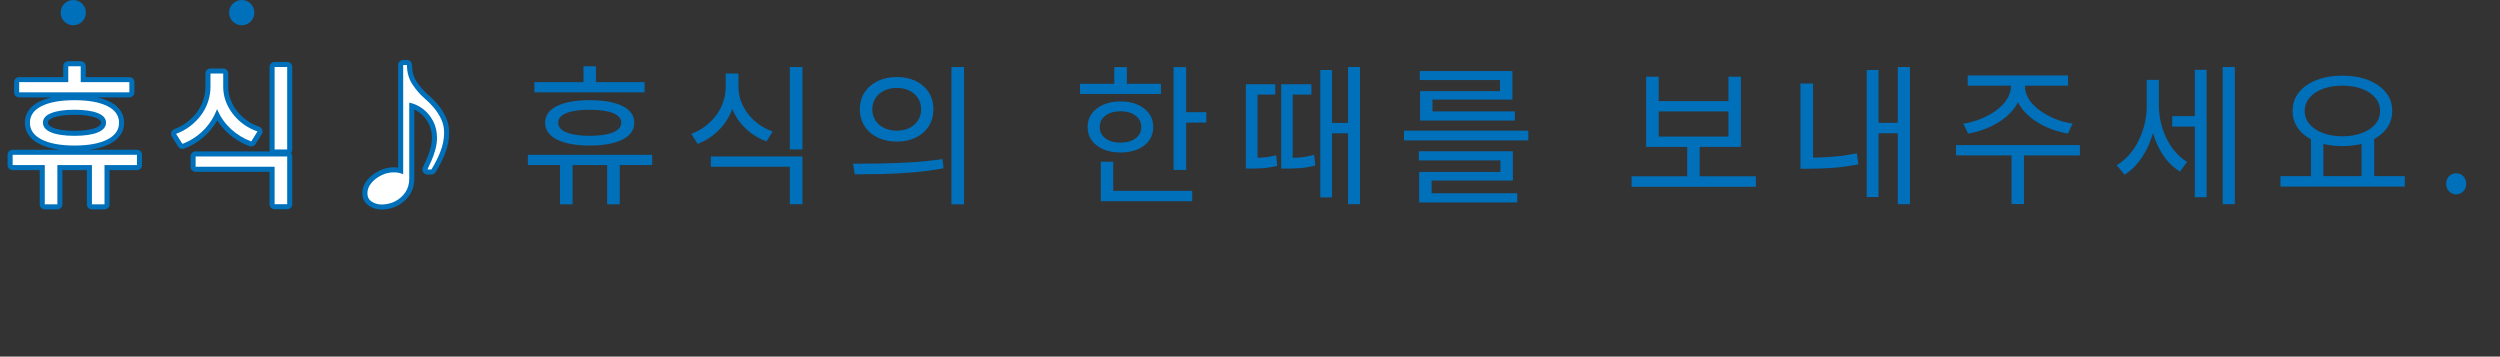 <?xml version="1.0" encoding="UTF-8"?><svg id="a" xmlns="http://www.w3.org/2000/svg" width="494.689" height="70.567" viewBox="0 0 494.689 70.567"><rect x="0" y="0" width="494.689" height="70.567" fill="#333333" stroke="none"/><defs><style>.d{fill-rule:evenodd;}.d,.e,.f{stroke-width:0px;}.d,.f{fill:#0070bb;}.e{fill:#fff;}</style></defs><path id="b" class="d" d="m14.5,0c1.381,0,2.5,1.119,2.5,2.5s-1.119,2.5-2.5,2.5-2.5-1.119-2.5-2.5,1.119-2.5,2.5-2.5Z"/><path id="c" class="d" d="m47.833,0c1.381,0,2.5,1.119,2.5,2.5s-1.119,2.5-2.5,2.5-2.5-1.119-2.5-2.5,1.119-2.5,2.5-2.5Z"/><path class="f" d="m104.448,30.627h24.6v2.04h-24.6v-2.04Zm1.29-14.37h21.81v2.01h-21.81v-2.01Zm10.95,3.57c2.76,0,4.92.386,6.48,1.155,1.56.77,2.34,1.875,2.34,3.315,0,1.42-.78,2.525-2.34,3.315-1.56.791-3.72,1.185-6.48,1.185s-4.92-.395-6.48-1.185c-1.56-.79-2.34-1.895-2.34-3.315,0-1.44.78-2.545,2.34-3.315,1.56-.77,3.72-1.155,6.48-1.155Zm0,1.89c-1.98,0-3.516.22-4.605.66s-1.635,1.07-1.635,1.89c0,.84.545,1.485,1.635,1.935,1.09.45,2.625.675,4.605.675s3.515-.225,4.605-.675c1.09-.45,1.635-1.095,1.635-1.935,0-.82-.545-1.45-1.635-1.89-1.09-.44-2.625-.66-4.605-.66Zm-5.88,10.17h2.49v8.55h-2.49v-8.55Zm4.65-18.78h2.46v4.59h-2.46v-4.59Zm4.68,18.78h2.49v8.55h-2.49v-8.55Z"/><path class="f" d="m143.598,14.547h2.07v2.64c0,1.72-.315,3.33-.945,4.83-.63,1.5-1.52,2.805-2.67,3.915-1.15,1.11-2.485,1.955-4.005,2.535l-1.26-1.98c1.02-.379,1.945-.885,2.775-1.515.83-.63,1.549-1.354,2.16-2.175.61-.82,1.075-1.71,1.395-2.67s.48-1.94.48-2.94v-2.64Zm-2.94,16.41h18.12v9.45h-2.49v-7.41h-15.63v-2.04Zm3.39-16.41h2.07v2.64c0,.98.165,1.92.495,2.82s.795,1.74,1.395,2.52c.6.78,1.315,1.47,2.145,2.07.83.6,1.745,1.07,2.745,1.41l-1.23,1.98c-1.5-.56-2.825-1.365-3.975-2.415-1.15-1.05-2.045-2.295-2.685-3.735-.64-1.44-.96-2.99-.96-4.65v-2.64Zm12.24-1.29h2.49v16.32h-2.49V13.257Z"/><path class="f" d="m169.128,34.497l-.33-2.1c1.66,0,3.48-.015,5.46-.045,1.98-.03,4.025-.11,6.135-.24,2.11-.13,4.145-.345,6.105-.645l.21,1.83c-2.04.38-4.105.655-6.195.825-2.09.17-4.105.275-6.045.315s-3.72.06-5.34.06Zm8.31-19.26c1.42,0,2.675.266,3.765.795,1.09.53,1.945,1.275,2.565,2.235.62.96.93,2.08.93,3.36,0,1.26-.31,2.375-.93,3.345-.62.971-1.475,1.721-2.565,2.25-1.09.53-2.345.795-3.765.795-1.4,0-2.65-.265-3.75-.795-1.1-.529-1.965-1.279-2.595-2.25-.63-.97-.945-2.085-.945-3.345,0-1.28.315-2.4.945-3.36.63-.96,1.495-1.705,2.595-2.235,1.1-.529,2.35-.795,3.75-.795Zm0,2.16c-.92,0-1.745.175-2.475.525-.73.35-1.305.845-1.725,1.485-.42.641-.63,1.38-.63,2.22s.21,1.58.63,2.22c.42.641.995,1.136,1.725,1.485.73.35,1.555.525,2.475.525.94,0,1.77-.175,2.49-.525.72-.35,1.29-.845,1.71-1.485.42-.64.63-1.38.63-2.22s-.21-1.58-.63-2.22c-.42-.64-.99-1.135-1.71-1.485-.72-.35-1.55-.525-2.49-.525Zm10.83-4.14h2.49v27.18h-2.49V13.257Z"/><path class="f" d="m213.708,16.587h16.02v2.01h-16.02v-2.01Zm8.01,3.48c1.28,0,2.41.215,3.39.645.979.43,1.74,1.02,2.28,1.77.54.75.81,1.635.81,2.655s-.27,1.905-.81,2.655c-.54.75-1.301,1.335-2.28,1.755-.98.42-2.11.63-3.39.63s-2.41-.21-3.39-.63c-.98-.42-1.745-1.005-2.295-1.755s-.825-1.635-.825-2.655.274-1.905.825-2.655,1.315-1.34,2.295-1.77c.979-.43,2.11-.645,3.39-.645Zm0,1.95c-1.22,0-2.21.285-2.97.855-.76.57-1.14,1.325-1.14,2.265s.38,1.69,1.14,2.25c.76.561,1.75.84,2.97.84s2.21-.28,2.97-.84c.76-.56,1.14-1.31,1.14-2.25s-.38-1.695-1.14-2.265c-.76-.57-1.75-.855-2.97-.855Zm-3.9,9.99h2.46v6.6h-2.46v-6.6Zm0,5.76h18.09v2.04h-18.09v-2.04Zm2.67-24.48h2.49v4.32h-2.49v-4.32Zm11.73,0h2.49v20.34h-2.49V13.287Zm1.71,8.91h4.77v2.07h-4.77v-2.07Z"/><path class="f" d="m246.528,16.677h5.82v2.04h-3.51v13.71h-2.31v-15.75Zm0,14.58h1.08c.54,0,1.235-.025,2.085-.075s1.795-.205,2.835-.465l.21,2.1c-1.101.26-2.085.416-2.955.465-.87.05-1.595.075-2.175.075h-1.08v-2.1Zm6.99-14.58h5.97v2.04h-3.69v13.65h-2.28v-15.69Zm0,14.58h1.11c.74,0,1.565-.03,2.475-.09.91-.06,1.885-.24,2.925-.54l.24,2.1c-1.1.3-2.115.48-3.045.54-.93.06-1.795.09-2.595.09h-1.11v-2.1Zm7.74-17.4h2.31v25.2h-2.31V13.857Zm1.35,10.47h5.01v2.04h-5.01v-2.04Zm4.14-11.07h2.37v27.15h-2.37V13.257Z"/><path class="f" d="m277.819,25.857h24.6v1.92h-24.6v-1.92Zm2.94,4.08h18.6v5.79h-16.08v3.18h-2.46v-4.89h16.08v-2.28h-16.14v-1.8Zm.06,8.31h19.41v1.8h-19.41v-1.8Zm.12-24.18h18.33v5.64h-15.81v2.94h-2.46v-4.62h15.81v-2.19h-15.87v-1.77Zm.06,7.98h18.75v1.8h-18.75v-1.8Z"/><path class="f" d="m322.849,34.887h24.6v2.07h-24.6v-2.07Zm2.88-19.71h2.49v4.83h13.8v-4.83h2.46v13.89h-18.75v-13.89Zm2.49,6.87v4.98h13.8v-4.98h-13.8Zm5.64,6.33h2.46v7.11h-2.46v-7.11Z"/><path class="f" d="m356.269,16.527h2.49v15.66h-2.49v-15.66Zm0,14.67h1.71c1.42,0,2.91-.055,4.47-.165,1.56-.109,3.22-.345,4.98-.705l.3,2.19c-1.84.36-3.56.595-5.16.705-1.601.11-3.13.165-4.59.165h-1.71v-2.19Zm13.11-17.34h2.34v25.14h-2.34V13.857Zm1.62,10.44h5.22v2.07h-5.22v-2.07Zm4.53-11.04h2.4v27.15h-2.4V13.257Z"/><path class="f" d="m387.049,28.707h24.51v2.04h-24.51v-2.04Zm10.86-12.75h2.16v1.14c0,.96-.19,1.871-.57,2.73-.38.86-.911,1.655-1.59,2.385-.68.73-1.47,1.375-2.37,1.935-.9.56-1.865,1.035-2.895,1.425-1.031.39-2.096.675-3.195.855l-.96-1.98c.96-.12,1.895-.345,2.805-.675.91-.33,1.765-.725,2.565-1.185.8-.46,1.504-.979,2.115-1.56.61-.58,1.085-1.205,1.425-1.875.34-.67.51-1.354.51-2.055v-1.14Zm-8.55-1.02h19.86v2.01h-19.86v-2.01Zm8.67,15.12h2.46v10.32h-2.46v-10.32Zm.51-14.1h2.16v1.14c0,.701.17,1.385.51,2.055.34.67.814,1.295,1.425,1.875.61.581,1.315,1.1,2.115,1.56.799.46,1.654.855,2.565,1.185.91.33,1.845.555,2.805.675l-.93,1.98c-1.1-.18-2.17-.465-3.21-.855-1.041-.39-2.01-.865-2.91-1.425-.9-.56-1.69-1.205-2.37-1.935-.68-.73-1.21-1.525-1.59-2.385-.38-.859-.57-1.77-.57-2.73v-1.14Z"/><path class="f" d="m424.789,15.807h1.95v5.19c0,1.4-.145,2.78-.435,4.14-.29,1.36-.71,2.64-1.26,3.84-.55,1.2-1.215,2.28-1.995,3.24-.78.96-1.66,1.74-2.64,2.34l-1.56-1.86c.919-.56,1.75-1.26,2.49-2.1.74-.84,1.365-1.785,1.875-2.835.51-1.05.9-2.149,1.17-3.3.27-1.15.405-2.305.405-3.465v-5.19Zm.48,0h1.92v5.1c0,1.08.125,2.166.375,3.255.25,1.09.61,2.13,1.08,3.12.47.99,1.055,1.896,1.755,2.715.7.82,1.49,1.5,2.37,2.04l-1.41,1.92c-.98-.6-1.85-1.365-2.61-2.295-.76-.93-1.4-1.98-1.92-3.15-.521-1.17-.911-2.404-1.17-3.705s-.39-2.6-.39-3.9v-5.1Zm4.56,7.17h5.22v2.07h-5.22v-2.07Zm4.47-9.15h2.34v25.2h-2.34V13.827Zm5.52-.57h2.4v27.15h-2.4V13.257Z"/><path class="f" d="m451.249,34.857h24.6v2.07h-24.6v-2.07Zm12.24-19.89c1.92,0,3.62.29,5.1.87s2.645,1.39,3.495,2.43,1.275,2.27,1.275,3.69c0,1.4-.425,2.625-1.275,3.675-.85,1.05-2.015,1.86-3.495,2.43-1.48.57-3.18.855-5.1.855-1.9,0-3.596-.285-5.085-.855-1.49-.57-2.655-1.38-3.495-2.43-.84-1.05-1.26-2.275-1.26-3.675,0-1.42.42-2.65,1.26-3.69.84-1.04,2.005-1.85,3.495-2.43s3.185-.87,5.085-.87Zm0,1.98c-1.44,0-2.72.21-3.84.63-1.12.42-2,1.005-2.64,1.755s-.96,1.625-.96,2.625.32,1.875.96,2.625,1.52,1.335,2.64,1.755,2.4.63,3.84.63c1.459,0,2.75-.21,3.87-.63s2-1.005,2.64-1.755c.64-.75.96-1.625.96-2.625s-.32-1.875-.96-2.625c-.64-.75-1.52-1.335-2.64-1.755-1.12-.42-2.41-.63-3.87-.63Zm-6.21,10.29h2.46v8.1h-2.46v-8.1Zm10.02,0h2.49v8.1h-2.49v-8.1Z"/><path class="f" d="m486.019,38.457c-.54,0-1.005-.195-1.395-.585-.39-.39-.585-.885-.585-1.485,0-.64.195-1.15.585-1.53s.855-.57,1.395-.57,1.005.19,1.395.57.585.89.585,1.53c0,.6-.195,1.095-.585,1.485-.39.39-.855.585-1.395.585Z"/><path class="f" d="m20.68,41.437h-2.49c-.552,0-1-.448-1-1v-6.77h-4.84v6.77c0,.552-.448,1-1,1h-2.49c-.552,0-1-.448-1-1v-6.77H2.5c-.552,0-1-.448-1-1v-2.04c0-.552.448-1,1-1h9.28c-1.568-.198-2.882-.57-3.973-1.123-2.387-1.208-2.888-2.955-2.888-4.207,0-1.269.502-3.029,2.897-4.211.693-.342,1.494-.615,2.396-.818H3.79c-.552,0-1-.448-1-1v-2.01c0-.552.448-1,1-1h8.72v-2.15c0-.552.448-1,1-1h2.46c.552,0,1,.448,1,1v2.15h8.63c.552,0,1,.448,1,1v2.01c0,.552-.448,1-1,1h-6.333c.902.203,1.702.476,2.396.818,2.395,1.183,2.897,2.943,2.897,4.212,0,1.252-.501,2.999-2.888,4.207-1.091.553-2.404.925-3.972,1.123h9.4c.552,0,1,.448,1,1v2.04c0,.552-.448,1-1,1h-5.42v6.77c0,.552-.448,1-1,1Zm-1.49-2h.49v-5.77h-.49v5.77Zm-9.33,0h.49v-5.77h-.49v5.77Zm11.796-7.77l4.444-.04h-4.454c.003.013.007.026.01.04Zm-9.33,0h4.889c.003-.014.006-.027.01-.04h-4.908c.003.013.007.026.01.04Zm-8.826,0h4.384c.003-.014.006-.027.01-.04l-4.394.04Zm16.3-10.184c1.799.756,2.18,1.928,2.18,2.784,0,.88-.391,2.09-2.253,2.859-.093.039-.188.075-.286.111.49-.145.933-.317,1.327-.517,1.606-.813,1.792-1.772,1.792-2.423,0-.66-.185-1.629-1.783-2.418-.298-.147-.624-.279-.977-.396Zm-10.121,0c-.353.117-.679.249-.977.396-1.598.789-1.782,1.758-1.782,2.418,0,.651.186,1.61,1.792,2.423.395.2.837.372,1.327.517-.098-.035-.192-.072-.285-.11-1.862-.769-2.253-1.979-2.253-2.859,0-.856.381-2.028,2.179-2.784Zm5.061,1.234c-1.842,0-3.266.198-4.231.587-1.009.407-1.009.811-1.009.963,0,.162,0,.591,1.016,1.01.963.398,2.385.6,4.224.6s3.26-.202,4.223-.6c1.017-.419,1.017-.849,1.017-1.01,0-.152,0-.556-1.009-.963-.966-.39-2.389-.587-4.23-.587Zm2.23-5.45l7.63-.01-7.63.01Zm-12.18,0l7.72-.01-7.72.01Zm9.72-2.01h.46v-1.15h-.46v1.15Z"/><path class="f" d="m56.83,41.407h-2.49c-.552,0-1-.448-1-1v-6.41h-14.63c-.552,0-1-.448-1-1v-2.04c0-.552.448-1,1-1h14.705c-.048-.117-.075-.246-.075-.38V13.257c0-.552.448-1,1-1h2.49c.552,0,1,.448,1,1v16.32c0,.268-.105.511-.276.69.171.179.276.422.276.69v9.45c0,.552-.448,1-1,1Zm-1.49-2h.49v-7.45l-16.12.04h14.63c.552,0,1,.448,1,1v6.41Zm0-10.83h.49v-14.32h-.49v14.32Zm-19.24.89c-.334,0-.656-.168-.844-.463l-1.26-1.98c-.162-.254-.2-.569-.104-.855.096-.286.316-.514.599-.619.922-.344,1.77-.806,2.519-1.375.751-.57,1.411-1.235,1.962-1.976.544-.731.964-1.535,1.249-2.389s.429-1.737.429-2.624v-2.64c0-.552.448-1,1-1h2.52c.552,0,1,.448,1,1v2.64c0,.857.146,1.69.434,2.476.294.801.714,1.56,1.249,2.254.539.7,1.191,1.329,1.938,1.869.746.54,1.581.968,2.481,1.274.289.098.517.323.62.61.103.287.069.605-.092.865l-1.23,1.98c-.251.403-.751.576-1.199.409-1.613-.602-3.06-1.481-4.3-2.614-.804-.734-1.5-1.563-2.077-2.479-.596,1.042-1.33,1.986-2.194,2.82-1.244,1.2-2.705,2.125-4.343,2.75-.117.044-.237.065-.356.065Zm.214-2.526l.175.276c1.085-.506,2.065-1.179,2.921-2.004,1.047-1.011,1.869-2.216,2.442-3.583.007-.017.014-.035.021-.052-.032-.085-.063-.171-.093-.257-.319.731-.723,1.425-1.205,2.073-.663.892-1.457,1.69-2.357,2.375-.589.447-1.227.84-1.905,1.172Zm7.709-5.4c.577,1.261,1.383,2.368,2.396,3.292.854.78,1.827,1.419,2.898,1.906l.154-.248c-.656-.304-1.276-.667-1.853-1.084-.904-.653-1.695-1.417-2.352-2.27-.453-.588-.839-1.215-1.155-1.871-.029.092-.059.184-.089.275Z"/><path class="f" d="m75.49,41.467c-.868,0-1.688-.238-2.437-.708-.886-.557-1.354-1.425-1.354-2.512,0-.955.339-1.851,1.008-2.662.609-.738,1.387-1.341,2.313-1.792.934-.455,1.898-.686,2.869-.686.313,0,.61.019.89.057V12.867c0-.552.448-1,1-1h.75c.552,0,1,.448,1,1,0,1.255.291,2.313.889,3.236.647.998,1.403,1.875,2.247,2.609.647.543,1.297,1.193,1.919,1.92.645.754,1.188,1.597,1.615,2.504.452.962.68,1.998.68,3.081,0,1.378-.265,2.757-.789,4.099-.5,1.281-1.133,2.542-1.882,3.749-.182.294-.504.473-.85.473h-.78c-.343,0-.663-.176-.846-.467s-.205-.654-.057-.964c.216-.453.472-1.014.768-1.683.279-.632.525-1.328.731-2.069.195-.7.293-1.412.293-2.117,0-.998-.207-1.917-.615-2.732-.412-.824-.981-1.528-1.693-2.095-.373-.297-.765-.539-1.183-.729v13.687c0,1.241-.321,2.339-.955,3.265-.615.897-1.422,1.603-2.398,2.097-.968.49-2.023.738-3.137.738Zm2.4-6.36c-.673,0-1.324.158-1.992.484-.667.325-1.222.752-1.647,1.268-.371.449-.551.904-.551,1.389,0,.395.121.632.417.818.431.27.88.401,1.373.401.809,0,1.539-.171,2.234-.522.683-.346,1.223-.818,1.651-1.443.389-.568.587-1.232.604-2.025-.227.046-.465.013-.675-.101-.331-.179-.806-.27-1.414-.27Zm3.09-15.8c.069,0,.138.007.207.021.681.145,1.327.373,1.933.684-.88-.803-1.662-1.727-2.339-2.761v2.076c.065-.013.132-.02.2-.02Z"/><path class="e" d="m2.5,30.627h24.6v2.04H2.5v-2.04Zm1.29-14.37h21.81v2.01H3.79v-2.01Zm10.95,3.57c2.76,0,4.92.386,6.48,1.155,1.56.77,2.34,1.875,2.34,3.315,0,1.42-.78,2.525-2.34,3.315-1.56.791-3.72,1.185-6.48,1.185s-4.92-.395-6.48-1.185c-1.56-.79-2.34-1.895-2.34-3.315,0-1.44.78-2.545,2.34-3.315,1.56-.77,3.72-1.155,6.48-1.155Zm0,1.89c-1.98,0-3.516.22-4.605.66s-1.635,1.07-1.635,1.89c0,.84.545,1.485,1.635,1.935,1.09.45,2.625.675,4.605.675s3.515-.225,4.605-.675c1.09-.45,1.635-1.095,1.635-1.935,0-.82-.545-1.45-1.635-1.89-1.09-.44-2.625-.66-4.605-.66Zm-5.88,10.17h2.49v8.55h-2.49v-8.55Zm4.65-18.78h2.46v4.59h-2.46v-4.59Zm4.68,18.78h2.49v8.55h-2.49v-8.55Z"/><path class="e" d="m41.65,14.547h2.07v2.64c0,1.72-.315,3.33-.945,4.83-.63,1.5-1.52,2.805-2.67,3.915-1.15,1.11-2.485,1.955-4.005,2.535l-1.26-1.98c1.02-.379,1.945-.885,2.775-1.515.83-.63,1.549-1.354,2.16-2.175.61-.82,1.075-1.71,1.395-2.67s.48-1.94.48-2.94v-2.64Zm-2.94,16.41h18.12v9.45h-2.49v-7.41h-15.63v-2.04Zm3.39-16.41h2.07v2.64c0,.98.165,1.92.495,2.82s.795,1.74,1.395,2.52c.6.78,1.315,1.47,2.145,2.07.83.6,1.745,1.07,2.745,1.41l-1.23,1.98c-1.5-.56-2.825-1.365-3.975-2.415-1.15-1.05-2.045-2.295-2.685-3.735-.64-1.44-.96-2.99-.96-4.65v-2.64Zm12.24-1.29h2.49v16.32h-2.49V13.257Z"/><path class="e" d="m80.53,12.867c0,1.44.35,2.7,1.05,3.78s1.51,2.02,2.43,2.82c.62.521,1.225,1.125,1.815,1.815.59.69,1.08,1.451,1.47,2.28.39.83.585,1.715.585,2.655,0,1.26-.24,2.505-.72,3.735-.48,1.23-1.08,2.426-1.8,3.585h-.78c.22-.46.48-1.03.78-1.71.3-.68.56-1.415.78-2.205.22-.79.33-1.585.33-2.385,0-1.16-.24-2.22-.72-3.18-.48-.96-1.135-1.77-1.965-2.43-.83-.66-1.765-1.1-2.805-1.32v15.06c0,1.041-.26,1.94-.78,2.7-.521.76-1.195,1.35-2.025,1.77-.83.42-1.725.63-2.685.63-.68,0-1.315-.185-1.905-.555-.59-.371-.885-.925-.885-1.665,0-.72.26-1.395.78-2.025.52-.63,1.18-1.14,1.98-1.53s1.61-.585,2.43-.585c.78,0,1.41.13,1.89.39V12.867h.75Z"/></svg>